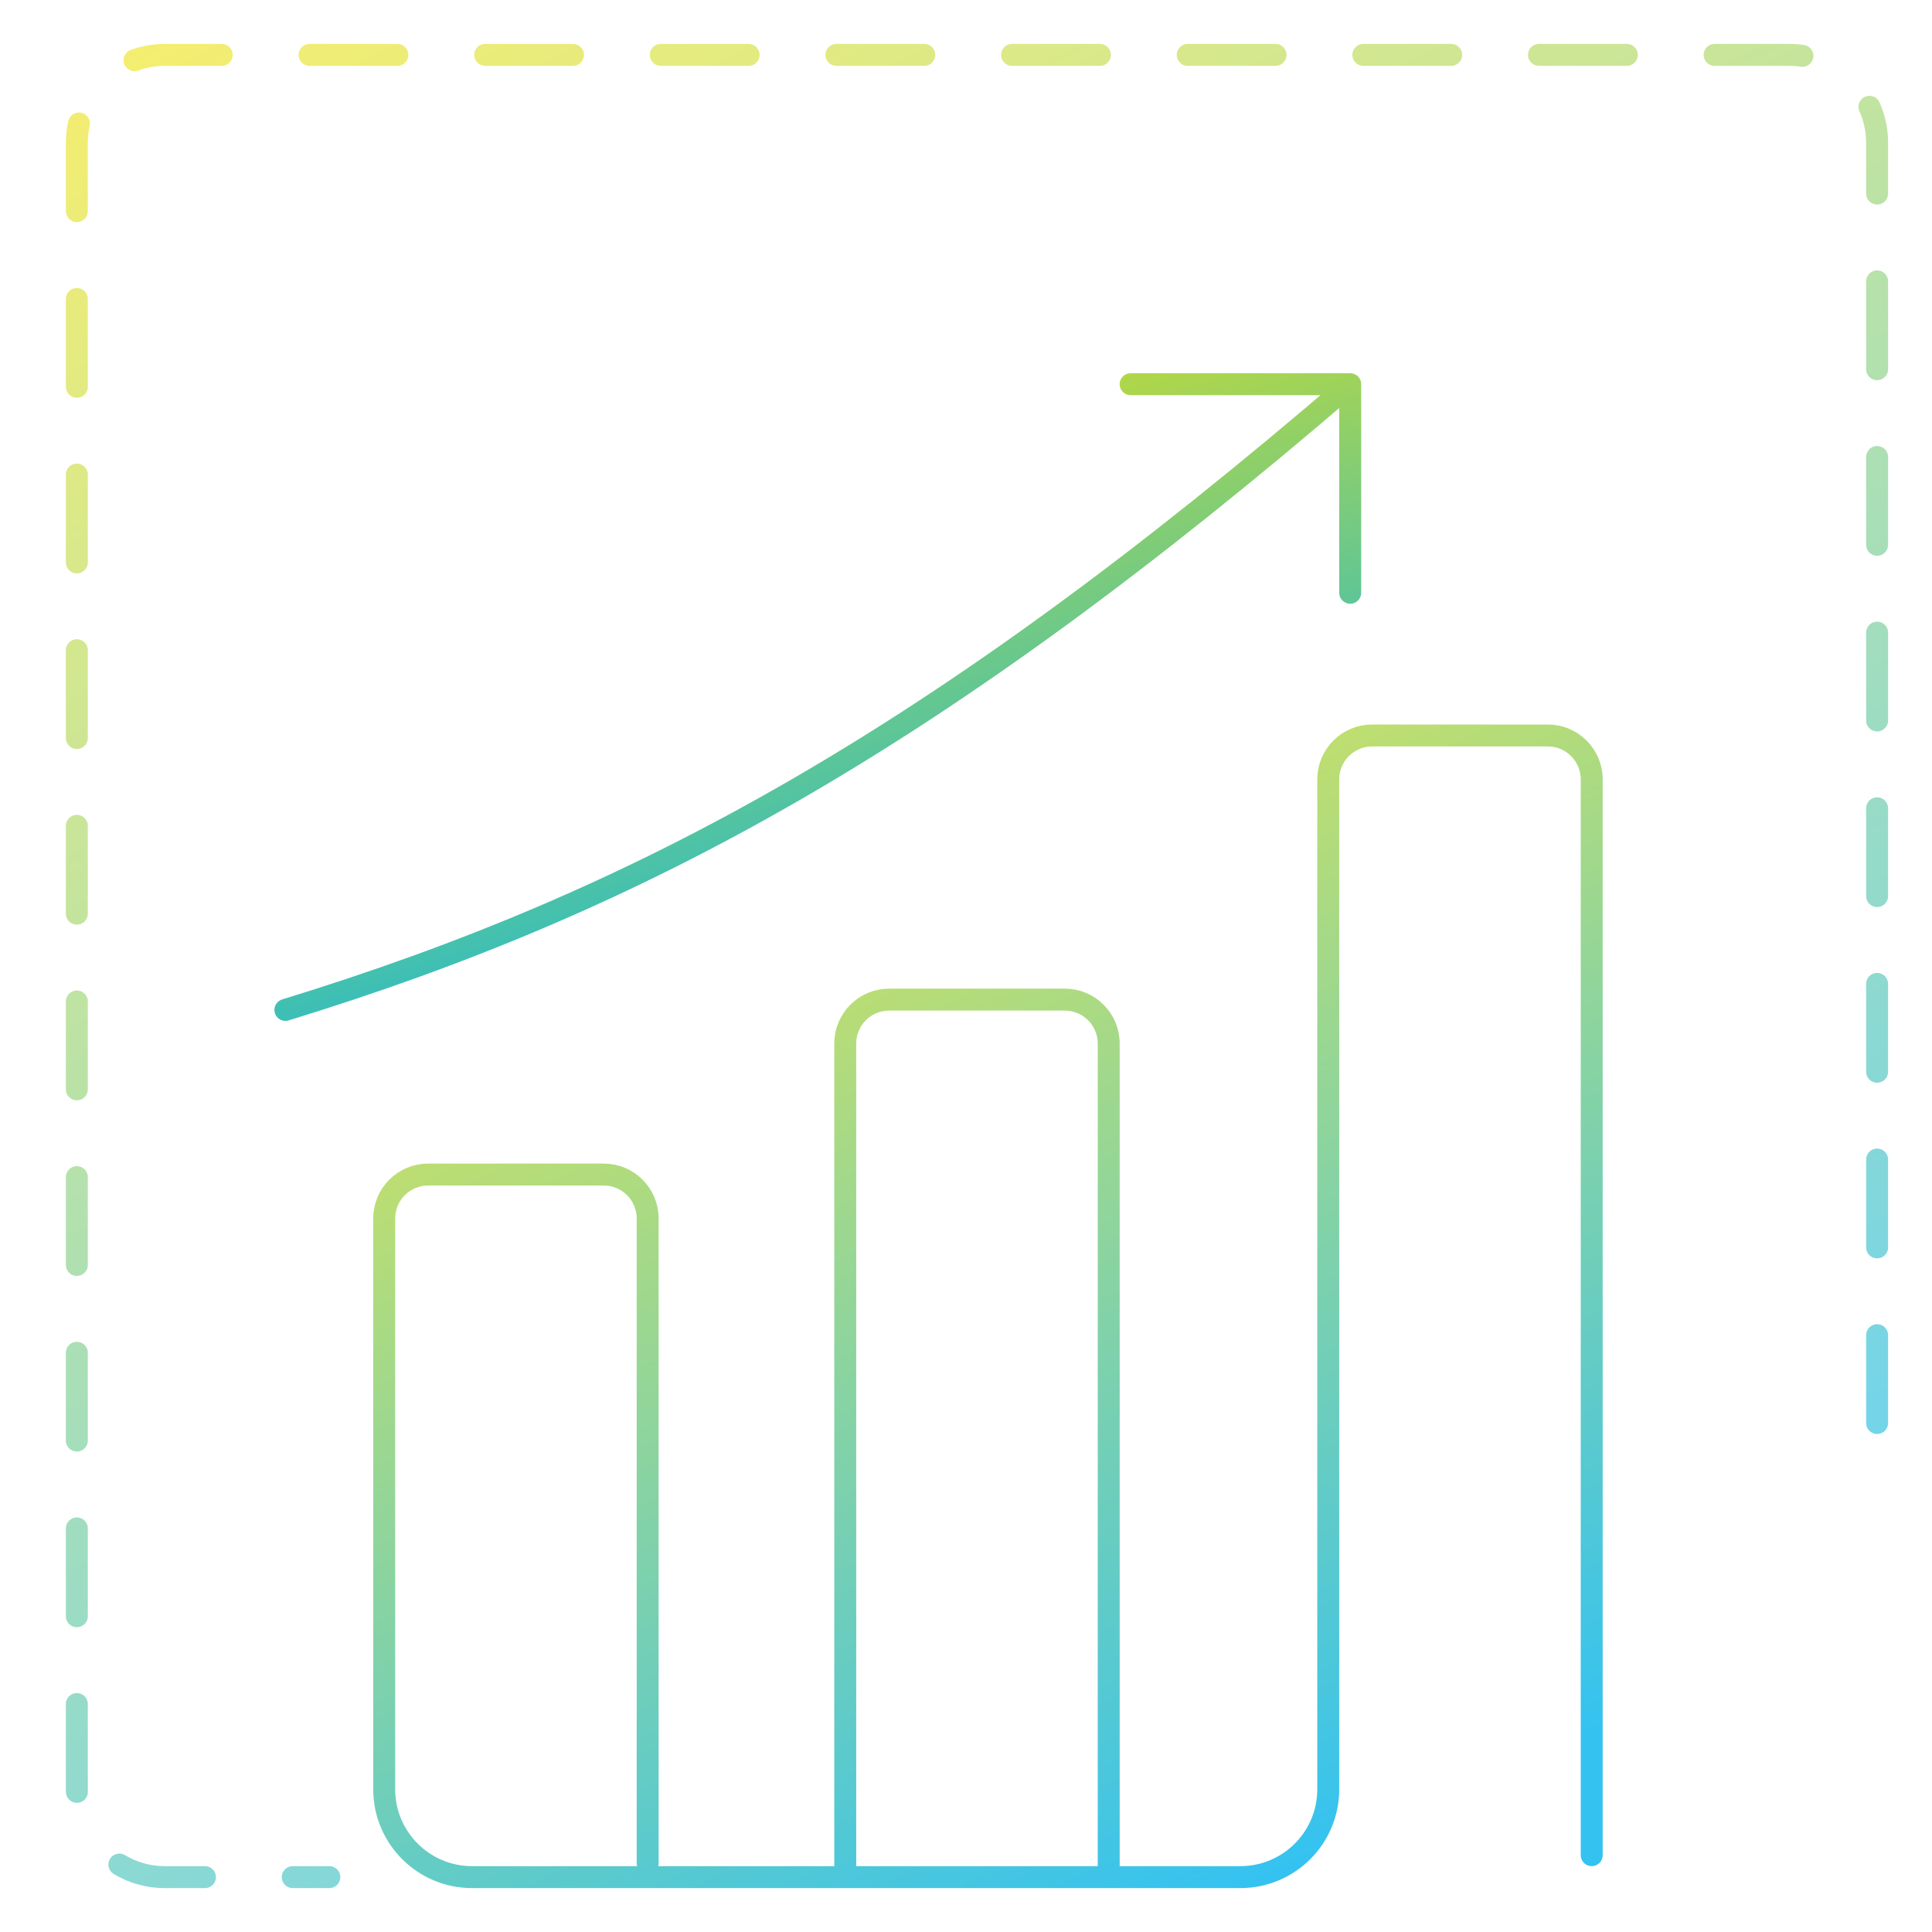 <svg width="88" height="88" viewBox="0 0 88 88" fill="none" xmlns="http://www.w3.org/2000/svg">
<path opacity="0.8" d="M29.5 84.86V55.5C29.5 54.395 28.605 53.5 27.5 53.5H19.5C18.395 53.5 17.5 54.395 17.5 55.5V81.5C17.5 83.709 19.291 85.5 21.5 85.5H38.5M38.5 85.5V47.531C38.5 46.427 39.395 45.531 40.5 45.531H48.5C49.605 45.531 50.5 46.427 50.5 47.531V85.082M38.5 85.5H56.5C58.709 85.5 60.5 83.709 60.5 81.5V35.5C60.5 34.395 61.395 33.5 62.5 33.5H70.5C71.605 33.5 72.5 34.395 72.5 35.5V84.5" stroke="url(#paint0_linear_743_169)" stroke-linecap="round"/>
<path opacity="0.6" d="M85.5 64.816V6.5C85.5 4.291 83.709 2.5 81.5 2.5H7.5C5.291 2.5 3.5 4.291 3.5 6.5V81.5C3.5 83.709 5.291 85.5 7.5 85.5H15" stroke="url(#paint1_linear_743_169)" stroke-linecap="round" stroke-dasharray="4 4"/>
<path d="M13 46C29.216 41.022 42.689 33.678 61.5 17.5M61.5 17.5H51.5M61.5 17.5V27" stroke="url(#paint2_linear_743_169)" stroke-linecap="round" stroke-linejoin="round"/>
<defs>
<linearGradient id="paint0_linear_743_169" x1="26.562" y1="21.682" x2="55.617" y2="86.759" gradientUnits="userSpaceOnUse">
<stop offset="0.042" stop-color="#FFE600"/>
<stop offset="1" stop-color="#01B3EE"/>
</linearGradient>
<linearGradient id="paint1_linear_743_169" x1="17.011" y1="-16.364" x2="65.483" y2="85.046" gradientUnits="userSpaceOnUse">
<stop offset="0.042" stop-color="#FFE600"/>
<stop offset="1" stop-color="#01B3EE"/>
</linearGradient>
<linearGradient id="paint2_linear_743_169" x1="20.991" y1="11.023" x2="32.013" y2="50.741" gradientUnits="userSpaceOnUse">
<stop offset="0.042" stop-color="#FFE600"/>
<stop offset="1" stop-color="#01B3EE"/>
</linearGradient>
</defs>
</svg>
